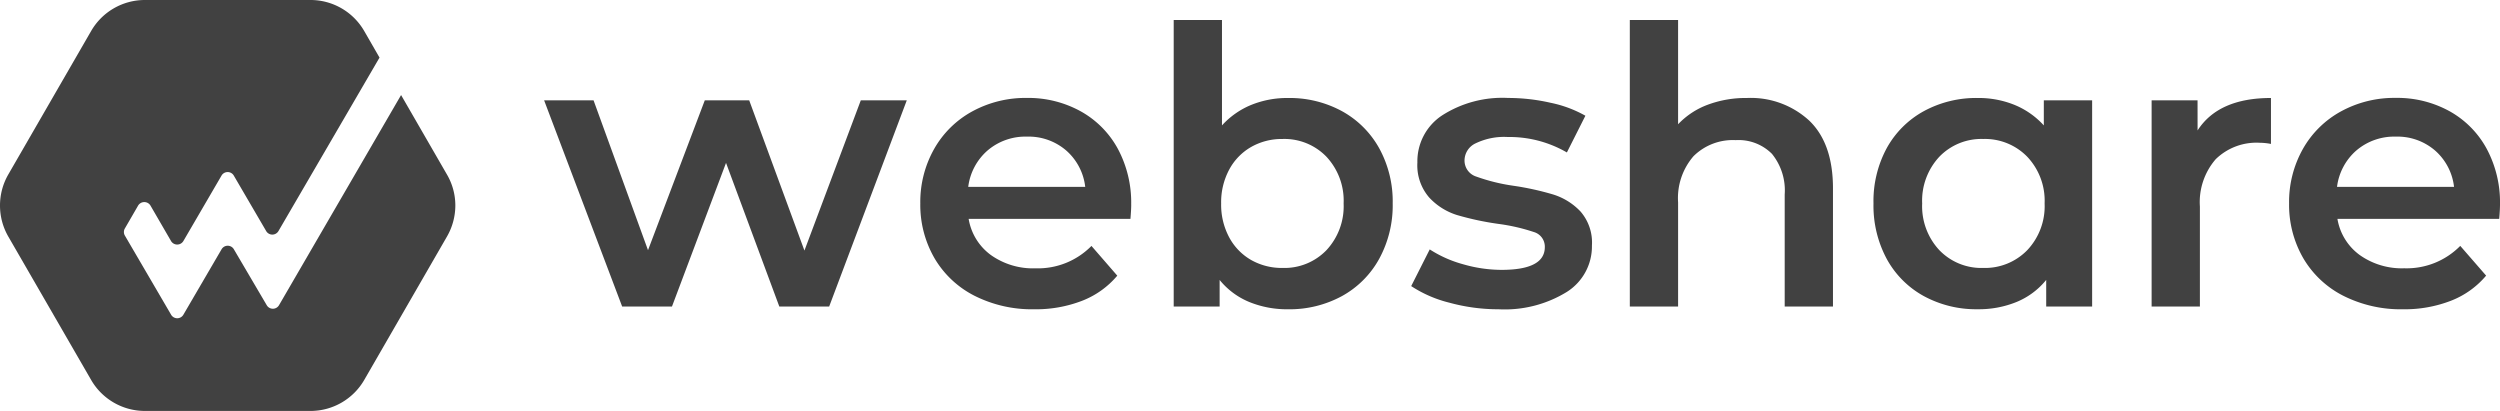 <?xml version="1.0" encoding="UTF-8"?>
<svg xmlns="http://www.w3.org/2000/svg" width="239.492" height="39.368" viewBox="0 0 239.492 39.368">
  <g id="Grupo_6428" data-name="Grupo 6428" transform="translate(-251 -289.632)">
    <g id="Grupo_6374" data-name="Grupo 6374" transform="translate(251 283)">
      <path id="Caminho_27626" data-name="Caminho 27626" d="M34.965-19.758,27.528,0H22.755L17.649-13.764,12.469,0H7.7L.222-19.758H4.958L10.175-5.4l5.439-14.356h4.255L25.16-5.365l5.4-14.393Zm21.5,9.99q0,.481-.074,1.369h-15.5a5.373,5.373,0,0,0,2.127,3.46,6.974,6.974,0,0,0,4.273,1.276,7.2,7.2,0,0,0,5.365-2.146L55.13-2.96A8.353,8.353,0,0,1,51.763-.555a12.264,12.264,0,0,1-4.588.814,12.21,12.21,0,0,1-5.735-1.3,9.327,9.327,0,0,1-3.829-3.607A10.188,10.188,0,0,1,36.26-9.879a10.338,10.338,0,0,1,1.314-5.2,9.317,9.317,0,0,1,3.645-3.607,10.634,10.634,0,0,1,5.254-1.3A10.367,10.367,0,0,1,51.633-18.7a9.04,9.04,0,0,1,3.552,3.589A10.883,10.883,0,0,1,56.462-9.768Zm-9.99-6.512a5.579,5.579,0,0,0-3.756,1.314,5.525,5.525,0,0,0-1.868,3.5H52.059a5.452,5.452,0,0,0-1.813-3.478A5.514,5.514,0,0,0,46.472-16.28Zm25.012-3.7a10.488,10.488,0,0,1,5.161,1.258,9.072,9.072,0,0,1,3.571,3.552,10.577,10.577,0,0,1,1.295,5.291,10.681,10.681,0,0,1-1.295,5.309A9.039,9.039,0,0,1,76.646-1,10.488,10.488,0,0,1,71.484.259a9.558,9.558,0,0,1-3.718-.7,7.156,7.156,0,0,1-2.831-2.109V0h-4.4V-27.454h4.625v10.1a7.766,7.766,0,0,1,2.794-1.961A9.153,9.153,0,0,1,71.484-19.98ZM70.966-3.7a5.59,5.59,0,0,0,4.2-1.7,6.167,6.167,0,0,0,1.647-4.477,6.167,6.167,0,0,0-1.647-4.477,5.59,5.59,0,0,0-4.2-1.7,5.948,5.948,0,0,0-3,.758,5.482,5.482,0,0,0-2.109,2.165,6.622,6.622,0,0,0-.777,3.256,6.622,6.622,0,0,0,.777,3.256,5.482,5.482,0,0,0,2.109,2.165A5.948,5.948,0,0,0,70.966-3.7ZM91.649.259a17.69,17.69,0,0,1-4.7-.629,11.823,11.823,0,0,1-3.663-1.591l1.776-3.515a11.418,11.418,0,0,0,3.2,1.424,13.3,13.3,0,0,0,3.681.536q4.144,0,4.144-2.183a1.458,1.458,0,0,0-1.055-1.443,18.207,18.207,0,0,0-3.385-.777,27.467,27.467,0,0,1-3.978-.851,6.1,6.1,0,0,1-2.664-1.684A4.7,4.7,0,0,1,83.879-13.8a5.264,5.264,0,0,1,2.349-4.5,10.693,10.693,0,0,1,6.346-1.684,18.313,18.313,0,0,1,4.07.463,11.411,11.411,0,0,1,3.33,1.24L98.2-14.763a10.955,10.955,0,0,0-5.661-1.48,6.274,6.274,0,0,0-3.09.61,1.821,1.821,0,0,0-1.054,1.609,1.608,1.608,0,0,0,1.128,1.573,17.934,17.934,0,0,0,3.5.87,26.979,26.979,0,0,1,3.885.851A6.081,6.081,0,0,1,99.512-9.1,4.538,4.538,0,0,1,100.6-5.846,5.152,5.152,0,0,1,98.2-1.406,11.34,11.34,0,0,1,91.649.259ZM115.44-19.98a8.256,8.256,0,0,1,5.994,2.183q2.257,2.183,2.257,6.475V0h-4.625V-10.73a5.547,5.547,0,0,0-1.221-3.9,4.514,4.514,0,0,0-3.478-1.313,5.339,5.339,0,0,0-4.033,1.535,6.12,6.12,0,0,0-1.48,4.421V0h-4.625V-27.454h4.625v9.99a7.523,7.523,0,0,1,2.831-1.868A10.388,10.388,0,0,1,115.44-19.98Zm33.078.222V0h-4.4V-2.553a7.156,7.156,0,0,1-2.83,2.109,9.558,9.558,0,0,1-3.719.7A10.488,10.488,0,0,1,132.4-1a8.948,8.948,0,0,1-3.552-3.552,10.777,10.777,0,0,1-1.276-5.328,10.673,10.673,0,0,1,1.276-5.309,8.98,8.98,0,0,1,3.552-3.534,10.488,10.488,0,0,1,5.161-1.258,9.153,9.153,0,0,1,3.534.666,7.766,7.766,0,0,1,2.794,1.961v-2.4ZM138.084-3.7A5.651,5.651,0,0,0,142.3-5.4a6.128,6.128,0,0,0,1.665-4.477,6.128,6.128,0,0,0-1.665-4.477,5.651,5.651,0,0,0-4.218-1.7,5.59,5.59,0,0,0-4.2,1.7,6.167,6.167,0,0,0-1.646,4.477A6.167,6.167,0,0,0,133.884-5.4,5.59,5.59,0,0,0,138.084-3.7Zm20.535-13.172q2-3.108,7.03-3.108v4.4a5.871,5.871,0,0,0-1.073-.111,5.586,5.586,0,0,0-4.218,1.572,6.271,6.271,0,0,0-1.517,4.533V0h-4.625V-19.758h4.4Zm28.971,7.1q0,.481-.074,1.369h-15.5a5.373,5.373,0,0,0,2.128,3.46,6.974,6.974,0,0,0,4.273,1.276,7.2,7.2,0,0,0,5.365-2.146l2.479,2.849a8.353,8.353,0,0,1-3.367,2.405A12.264,12.264,0,0,1,178.3.259a12.21,12.21,0,0,1-5.735-1.3,9.327,9.327,0,0,1-3.829-3.607,10.188,10.188,0,0,1-1.35-5.235,10.338,10.338,0,0,1,1.313-5.2,9.317,9.317,0,0,1,3.645-3.607,10.634,10.634,0,0,1,5.254-1.3,10.367,10.367,0,0,1,5.161,1.277,9.04,9.04,0,0,1,3.552,3.589A10.883,10.883,0,0,1,187.59-9.768ZM177.6-16.28a5.579,5.579,0,0,0-3.755,1.314,5.525,5.525,0,0,0-1.868,3.5h11.211a5.452,5.452,0,0,0-1.813-3.478A5.514,5.514,0,0,0,177.6-16.28Z" transform="translate(51.902 36)" fill="#414141"></path>
      <g id="icone-webshare-2020" transform="translate(0 6.632)">
        <g id="icone-webshare-2020-2" data-name="icone-webshare-2020" transform="translate(0 0)">
          <g id="icone_logo_edit_05_2020" data-name="icone logo edit 05/2020">
            <path id="Caminho_23919" data-name="Caminho 23919" d="M43.619,19.674a5.978,5.978,0,0,1-.8,2.984L34.89,36.4a5.944,5.944,0,0,1-5.147,2.967H13.873A5.945,5.945,0,0,1,8.731,36.4L.792,22.657a5.958,5.958,0,0,1,0-5.94L8.729,2.972A5.94,5.94,0,0,1,13.873,0H29.743A5.939,5.939,0,0,1,34.89,2.972l1.466,2.545L26.677,22.13a.68.68,0,0,1-1.182,0l-3.094-5.3a.68.68,0,0,0-1.186,0l-3.647,6.257a.687.687,0,0,1-1.186,0L14.418,19.7a.691.691,0,0,0-1.192,0l-1.26,2.176a.68.68,0,0,0,0,.7l4.419,7.564a.68.68,0,0,0,1.186,0l3.652-6.257a.68.68,0,0,1,1.181,0l3.145,5.35a.68.68,0,0,0,1.181,0L38.421,9.105l4.408,7.637a5.875,5.875,0,0,1,.79,2.931Z" transform="translate(0.001 0)" fill="#414141"></path>
          </g>
        </g>
      </g>
    </g>
  </g>
</svg>
